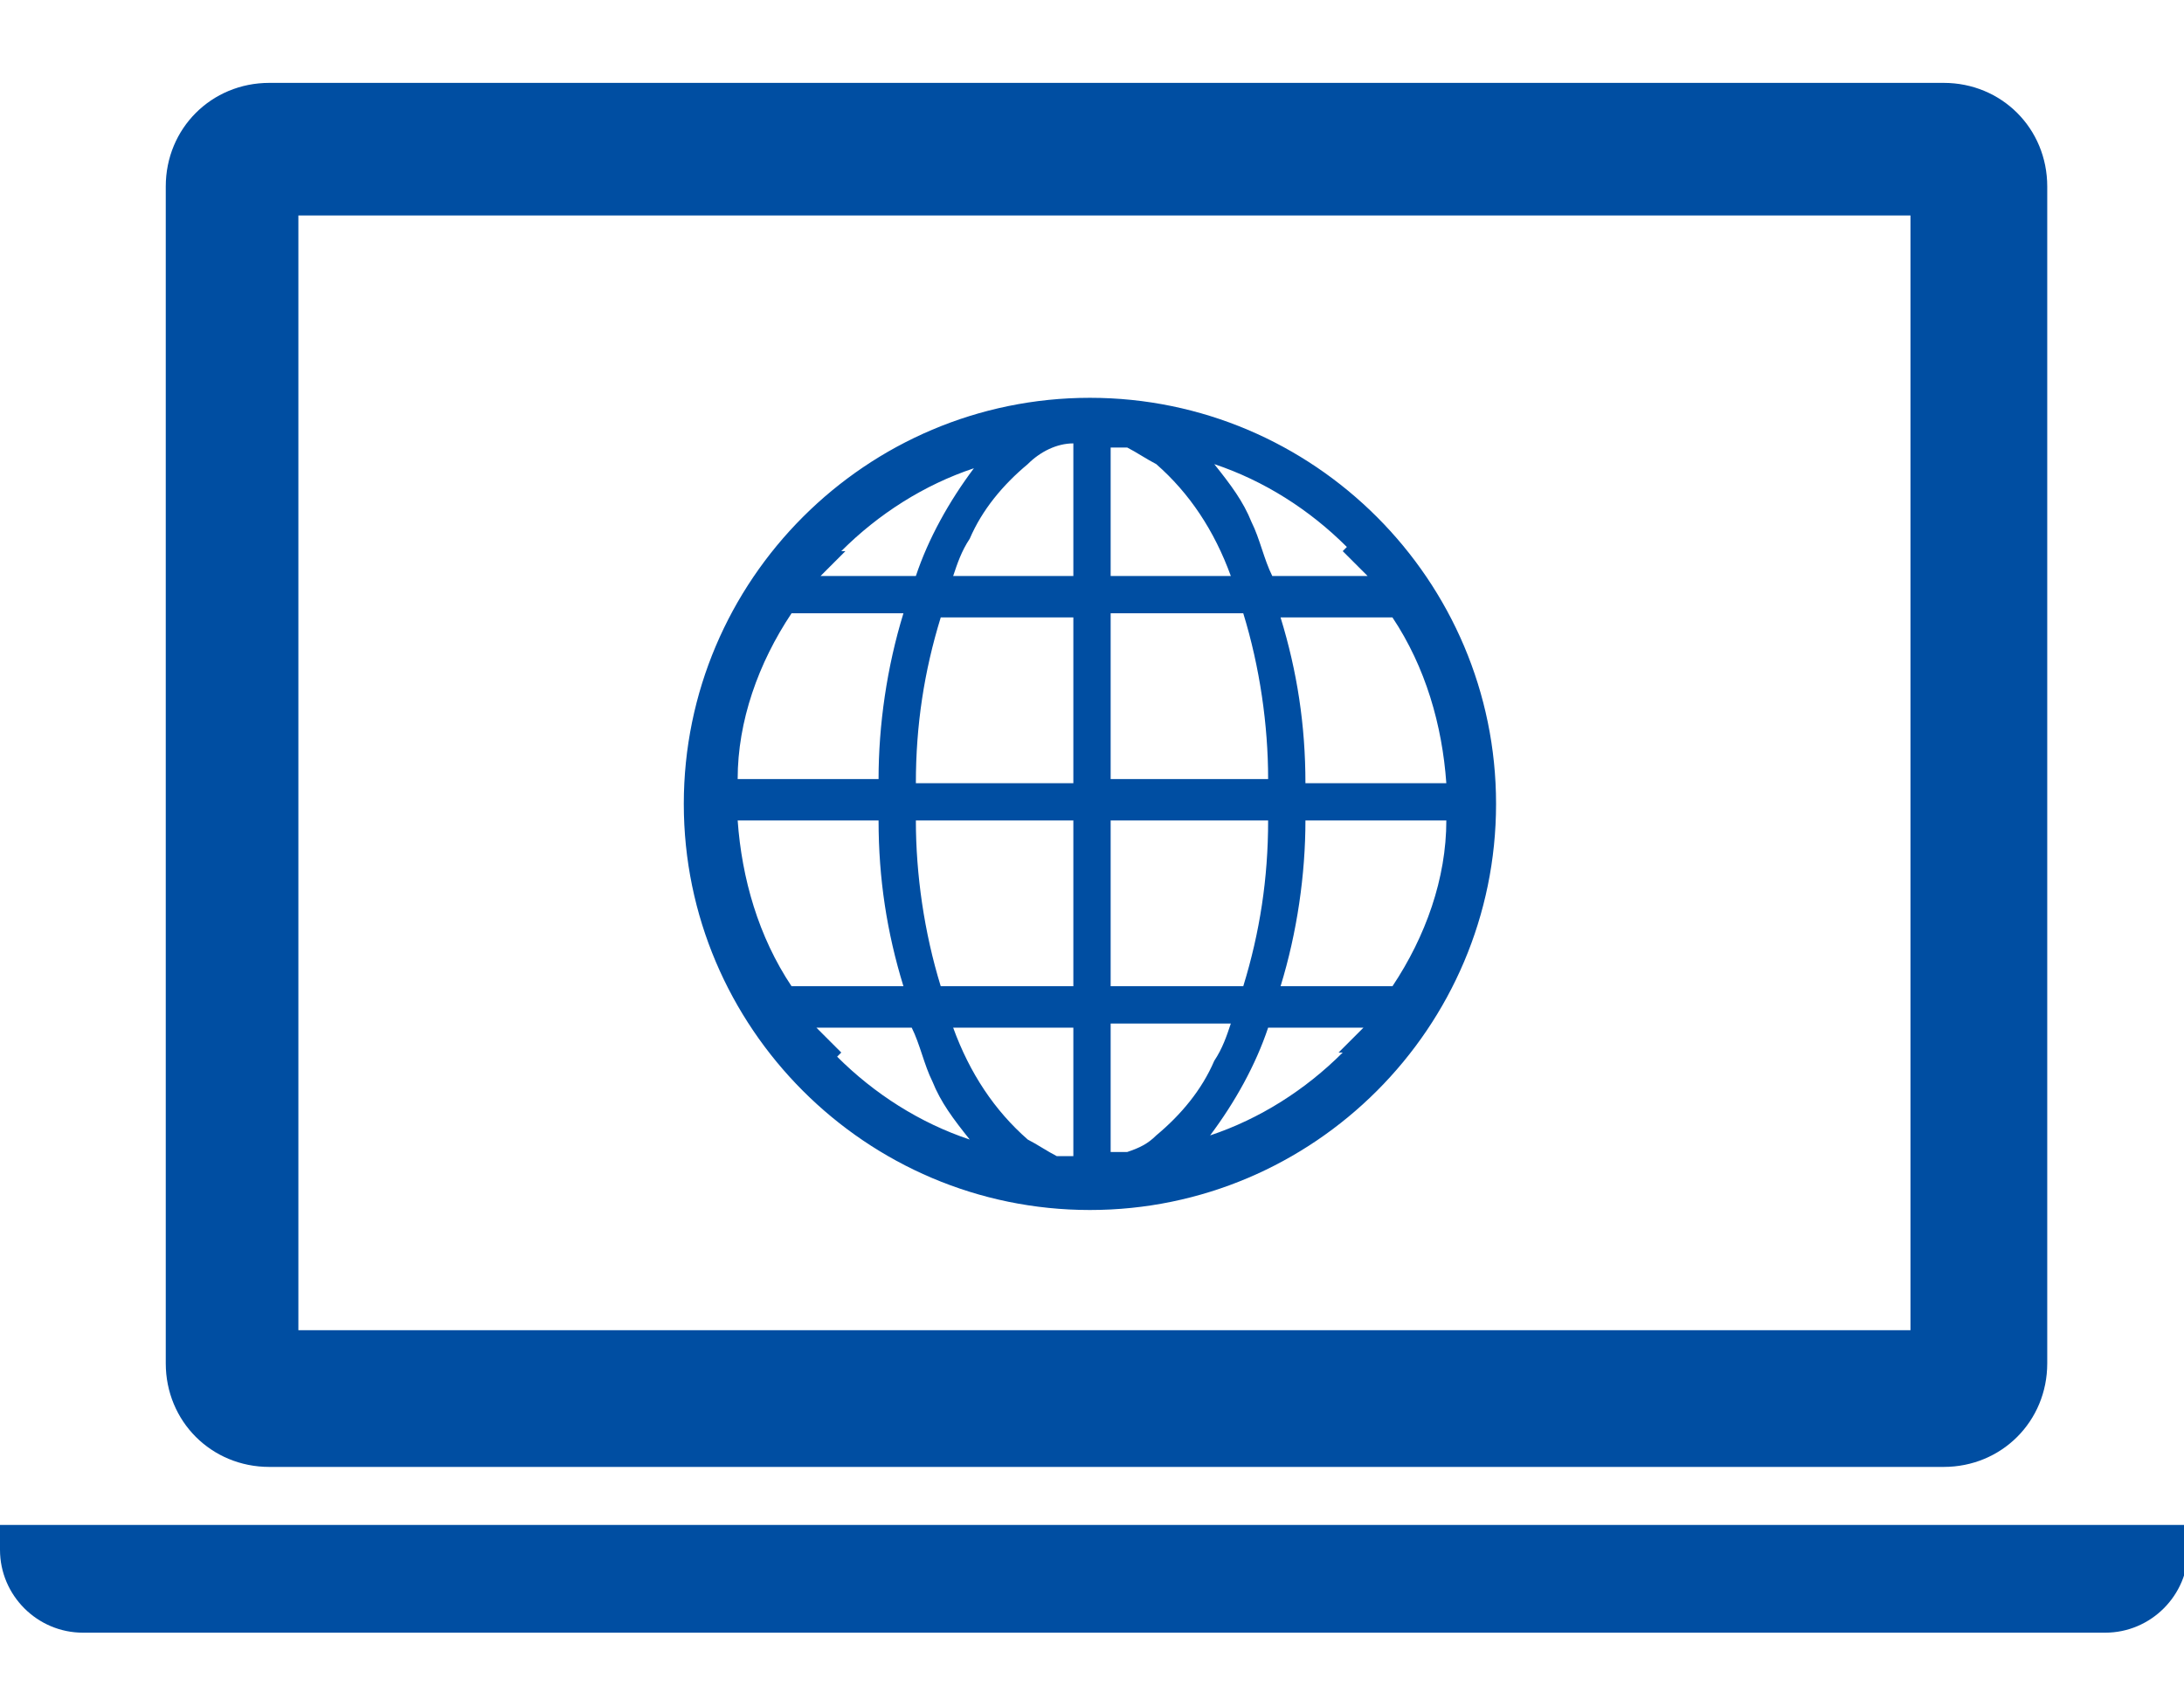 <?xml version="1.0" encoding="UTF-8"?>
<svg id="_レイヤー_1" data-name="レイヤー 1" xmlns="http://www.w3.org/2000/svg" version="1.1" viewBox="0 0 52.7 41">
  <defs>
    <style>
      .cls-1 {
        fill: #004ea2;
        fill-rule: evenodd;
        stroke-width: 0px;
      }
    </style>
  </defs>
  <path id="p1f1.svg" class="cls-1" d="M6.5,35.4h40.4c1.4,0,2.5-1.1,2.5-2.5V4.5c0-1.4-1.1-2.5-2.5-2.5H6.5c-1.4,0-2.5,1.1-2.5,2.5v28.4c0,1.4,1.1,2.5,2.5,2.5ZM7.2,5.2h38.9v26.9H7.2V5.2ZM0,36.8v.6c0,1.1.9,2,2,2h48.8c1.1,0,2-.9,2-2v-.6H0ZM26.3,9.6c-5.4,0-9.8,4.4-9.8,9.8,0,5.4,4.4,9.8,9.8,9.8,5.4,0,9.8-4.4,9.8-9.8,0-5.4-4.4-9.8-9.8-9.8h0ZM20.3,13.3c.9-.9,2-1.6,3.2-2-.6.8-1.1,1.7-1.4,2.6h-2.3c.2-.2.4-.4.6-.6h0ZM19.1,14.8h2.7c-.4,1.3-.6,2.7-.6,4h-3.4c0-1.4.5-2.8,1.3-4h0ZM19.1,23.8c-.8-1.2-1.2-2.6-1.3-4h3.4c0,1.4.2,2.7.6,4h-2.7ZM20.3,25.4c-.2-.2-.4-.4-.6-.6h2.3c.2.4.3.9.5,1.3.2.5.5.9.9,1.4-1.2-.4-2.3-1.1-3.2-2h0ZM25.9,27.9h-.4c-.2-.1-.5-.3-.7-.4-.8-.7-1.4-1.6-1.8-2.7h2.9v3.1h0ZM25.9,23.8h-3.2c-.4-1.3-.6-2.7-.6-4h3.8v4h0ZM25.9,18.9h-3.8c0-1.4.2-2.7.6-4h3.2v4h0ZM25.9,13.9h-2.9c.1-.3.2-.6.4-.9.3-.7.8-1.3,1.4-1.8.3-.3.7-.5,1.1-.5v3.1h0ZM32.4,13.3c.2.2.4.4.6.6h-2.3c-.2-.4-.3-.9-.5-1.3-.2-.5-.5-.9-.9-1.4,1.2.4,2.3,1.1,3.2,2h0ZM26.8,10.8c.1,0,.3,0,.4,0,.2.1.5.3.7.4.8.7,1.4,1.6,1.8,2.7h-2.9v-3.1h0ZM26.8,14.8h3.2c.4,1.3.6,2.7.6,4h-3.8v-4h0ZM26.8,19.8h3.8c0,1.4-.2,2.7-.6,4h-3.2v-4h0ZM27.9,27.4c-.2.2-.4.3-.7.4h-.4s0-3.1,0-3.1h2.9c-.1.3-.2.6-.4.9-.3.7-.8,1.3-1.4,1.8h0ZM32.4,25.4c-.9.9-2,1.6-3.2,2,.6-.8,1.1-1.7,1.4-2.6h2.3c-.2.2-.4.4-.6.6h0ZM33.6,23.8h-2.7c.4-1.3.6-2.7.6-4h3.4c0,1.4-.5,2.8-1.3,4h0ZM34.9,18.9h-3.4c0-1.4-.2-2.7-.6-4h2.7c.8,1.2,1.2,2.6,1.3,4h0Z"/>
</svg>